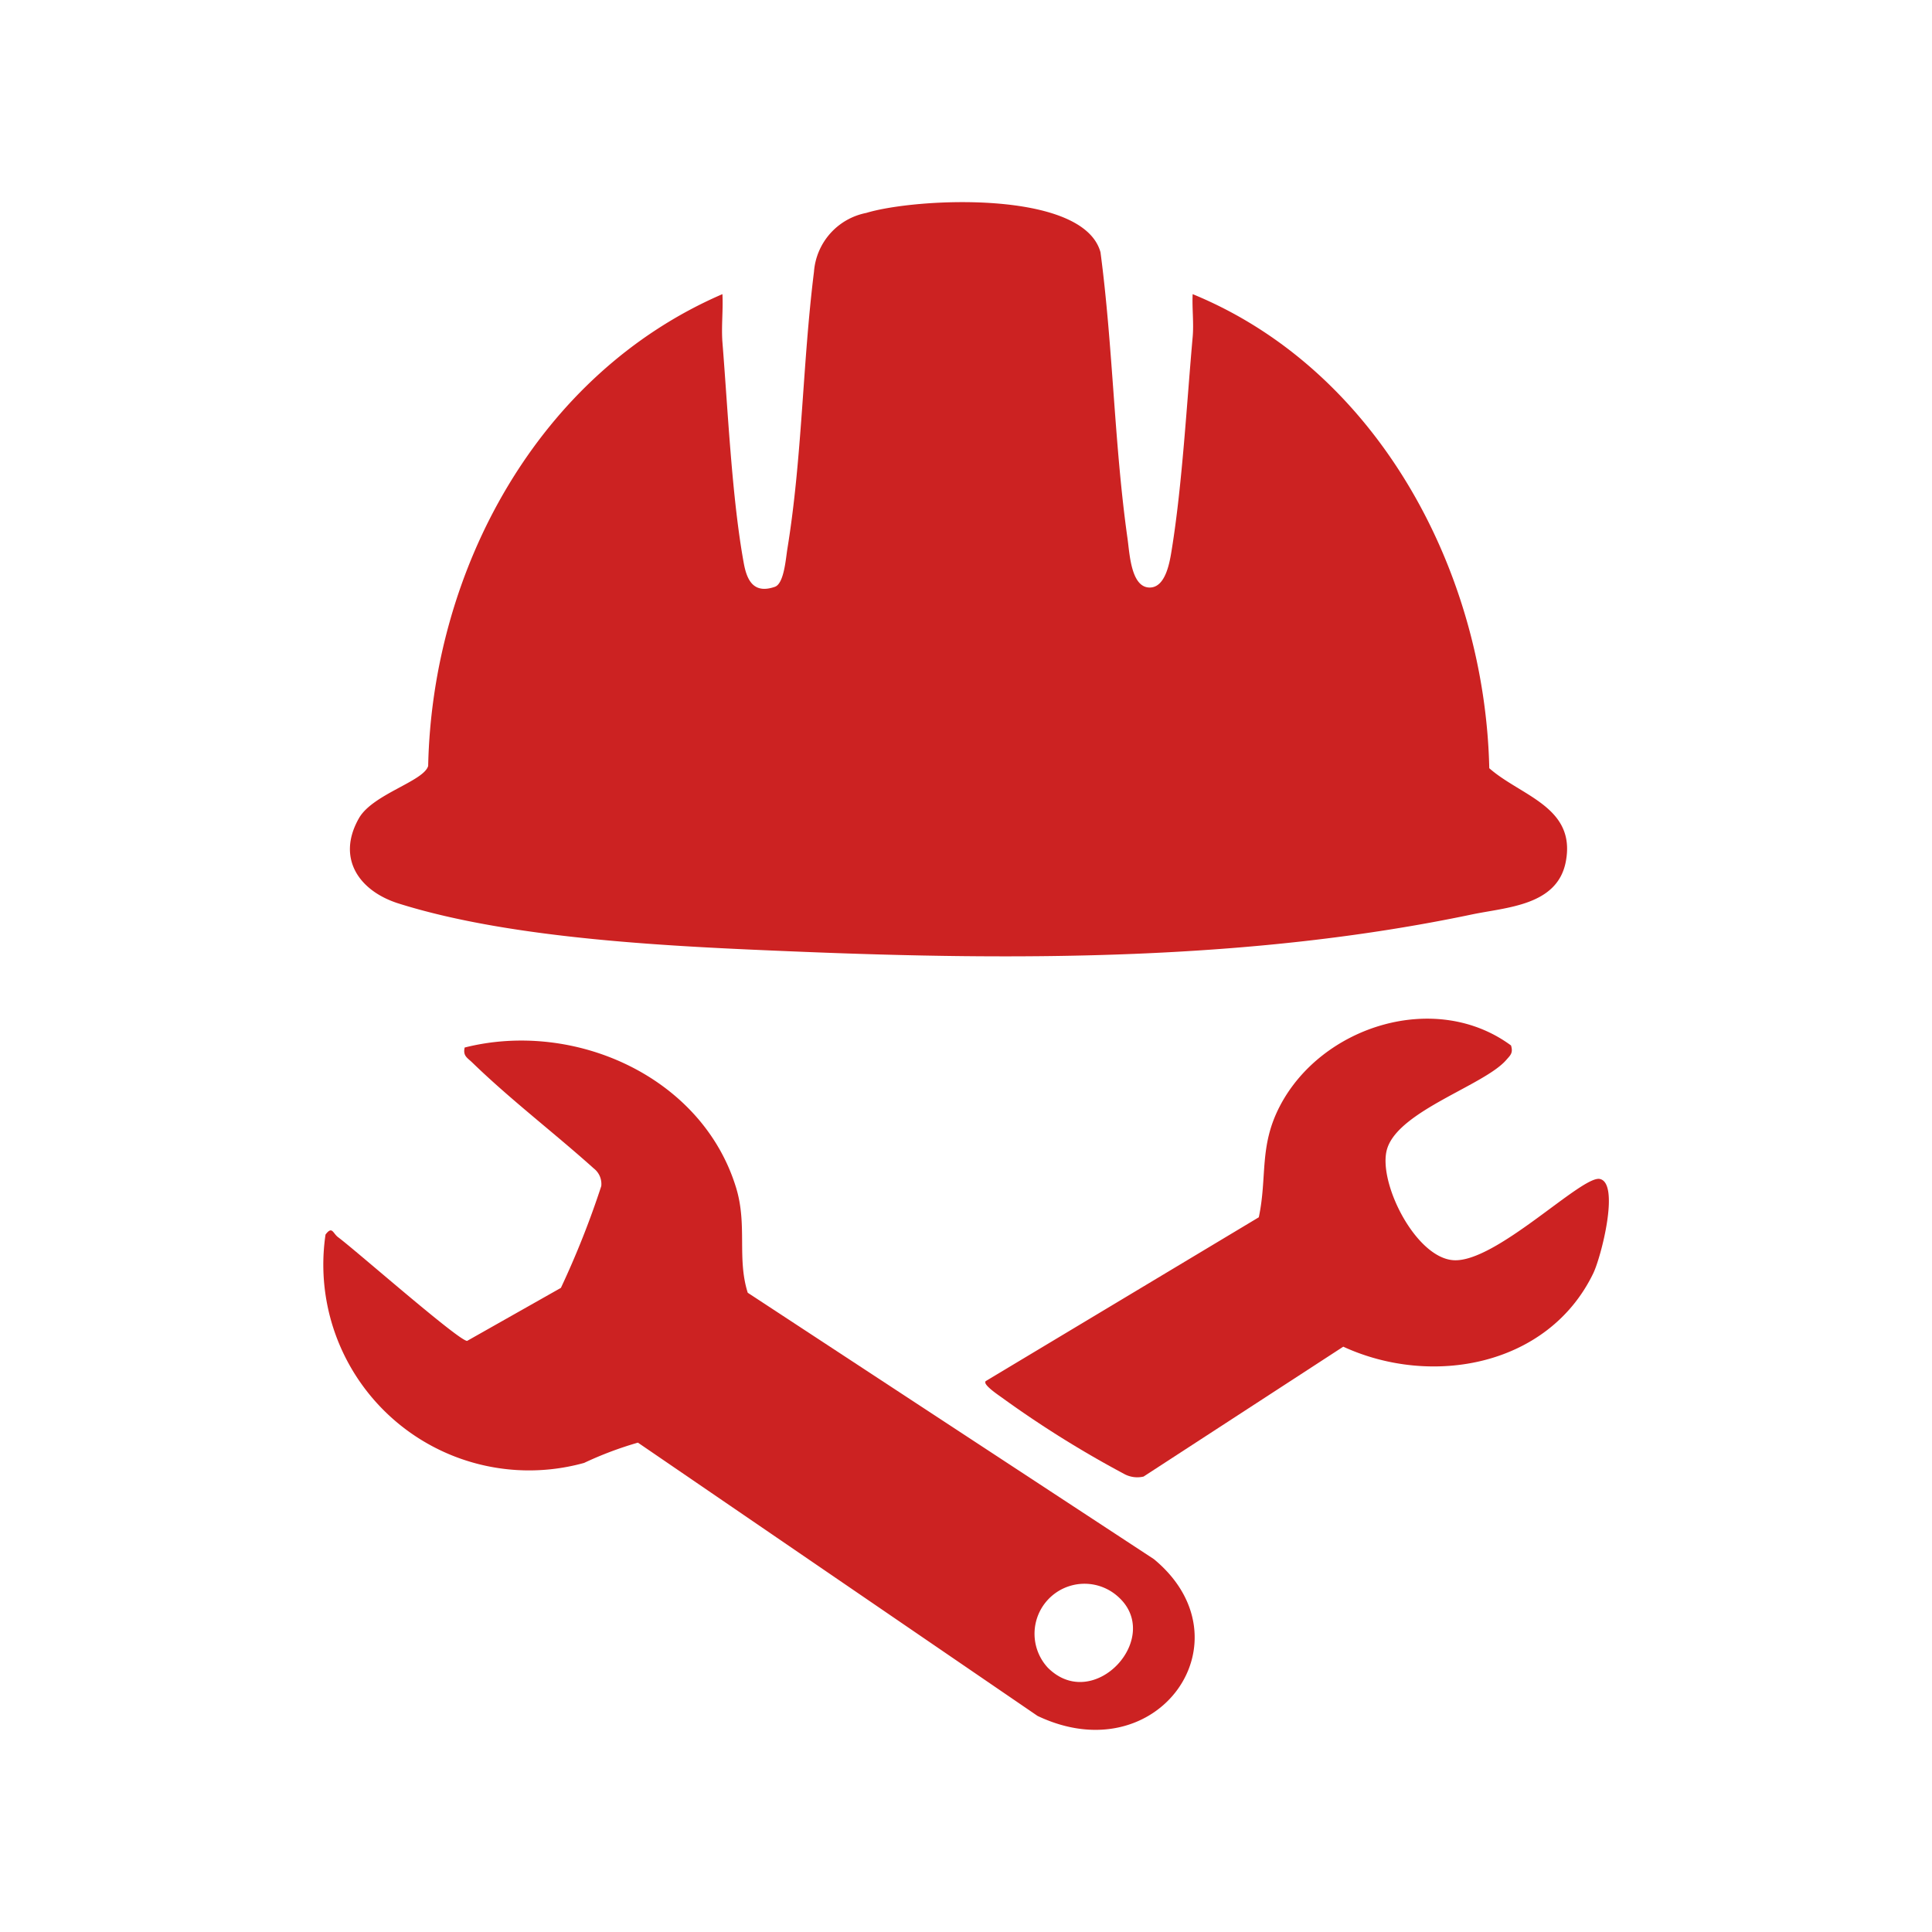 <svg id="グループ_142085" data-name="グループ 142085" xmlns="http://www.w3.org/2000/svg" width="65" height="65" viewBox="0 0 65 65">
  <circle id="楕円形_4880" data-name="楕円形 4880" cx="32.5" cy="32.5" r="32.5" fill="#181818" opacity="0"/>
  <g id="グループ_142088" data-name="グループ 142088" transform="translate(10.877 6.801)">
    <path id="パス_145335" data-name="パス 145335" d="M38.614,3.095c6.247,2.564,9.831,9.358,9.979,15.95,1.063.937,2.928,1.3,2.574,3.146-.285,1.482-1.989,1.528-3.165,1.775-7.425,1.557-15.2,1.557-22.745,1.246-4.057-.167-9.494-.4-13.356-1.615-1.343-.422-2.1-1.533-1.335-2.873.464-.809,2.177-1.237,2.327-1.755.143-6.618,3.706-13.2,9.9-15.874.028.533-.04,1.08,0,1.613.183,2.272.32,5.266.72,7.446.11.6.35,1.028,1.044.788.312-.108.368-.954.422-1.281.5-3.069.509-6.234.894-9.313A2.184,2.184,0,0,1,27.631.363c1.658-.507,7.3-.794,7.882,1.323.423,3.19.46,6.454.91,9.638.071.5.116,1.641.745,1.642.546,0,.679-.878.746-1.3.351-2.177.5-4.885.7-7.128.043-.477-.024-.966,0-1.443" transform="translate(-9.365 0)" fill="#c22"/>
    <path id="パス_145336" data-name="パス 145336" d="M4.751,166.046c3.689-.936,8,.977,9.139,4.725.38,1.254.022,2.367.389,3.524l13.664,8.962c3.283,2.713.156,7.208-3.914,5.275l-13.445-9.194a12.06,12.06,0,0,0-1.81.682,6.923,6.923,0,0,1-8.7-7.683c.228-.3.244-.042.425.091.6.446,4.06,3.489,4.339,3.487l3.155-1.784a29.915,29.915,0,0,0,1.358-3.424.66.66,0,0,0-.248-.591c-1.337-1.2-2.8-2.313-4.09-3.564-.166-.162-.322-.222-.258-.506M24.375,186.91c1.559,1.559,3.934-1.054,2.332-2.417a1.682,1.682,0,0,0-2.332,2.417" transform="translate(0.001 -137.603)" fill="#c22"/>
    <path id="パス_145337" data-name="パス 145337" d="M130.885,173.68l9.2-5.519c.288-1.362.006-2.379.7-3.724,1.4-2.716,5.252-3.926,7.786-2.056.077.254-.02.326-.164.491-.738.847-3.593,1.7-4,2.971-.348,1.076.929,3.671,2.223,3.762,1.418.1,4.319-2.858,4.927-2.733.682.14.05,2.619-.221,3.178-1.51,3.117-5.43,3.837-8.409,2.465l-6.718,4.369a.921.921,0,0,1-.676-.1,35.34,35.34,0,0,1-4.085-2.552c-.119-.086-.643-.436-.556-.547" transform="translate(-108.611 -134.008)" fill="#c22"/>
  </g>
</svg>
